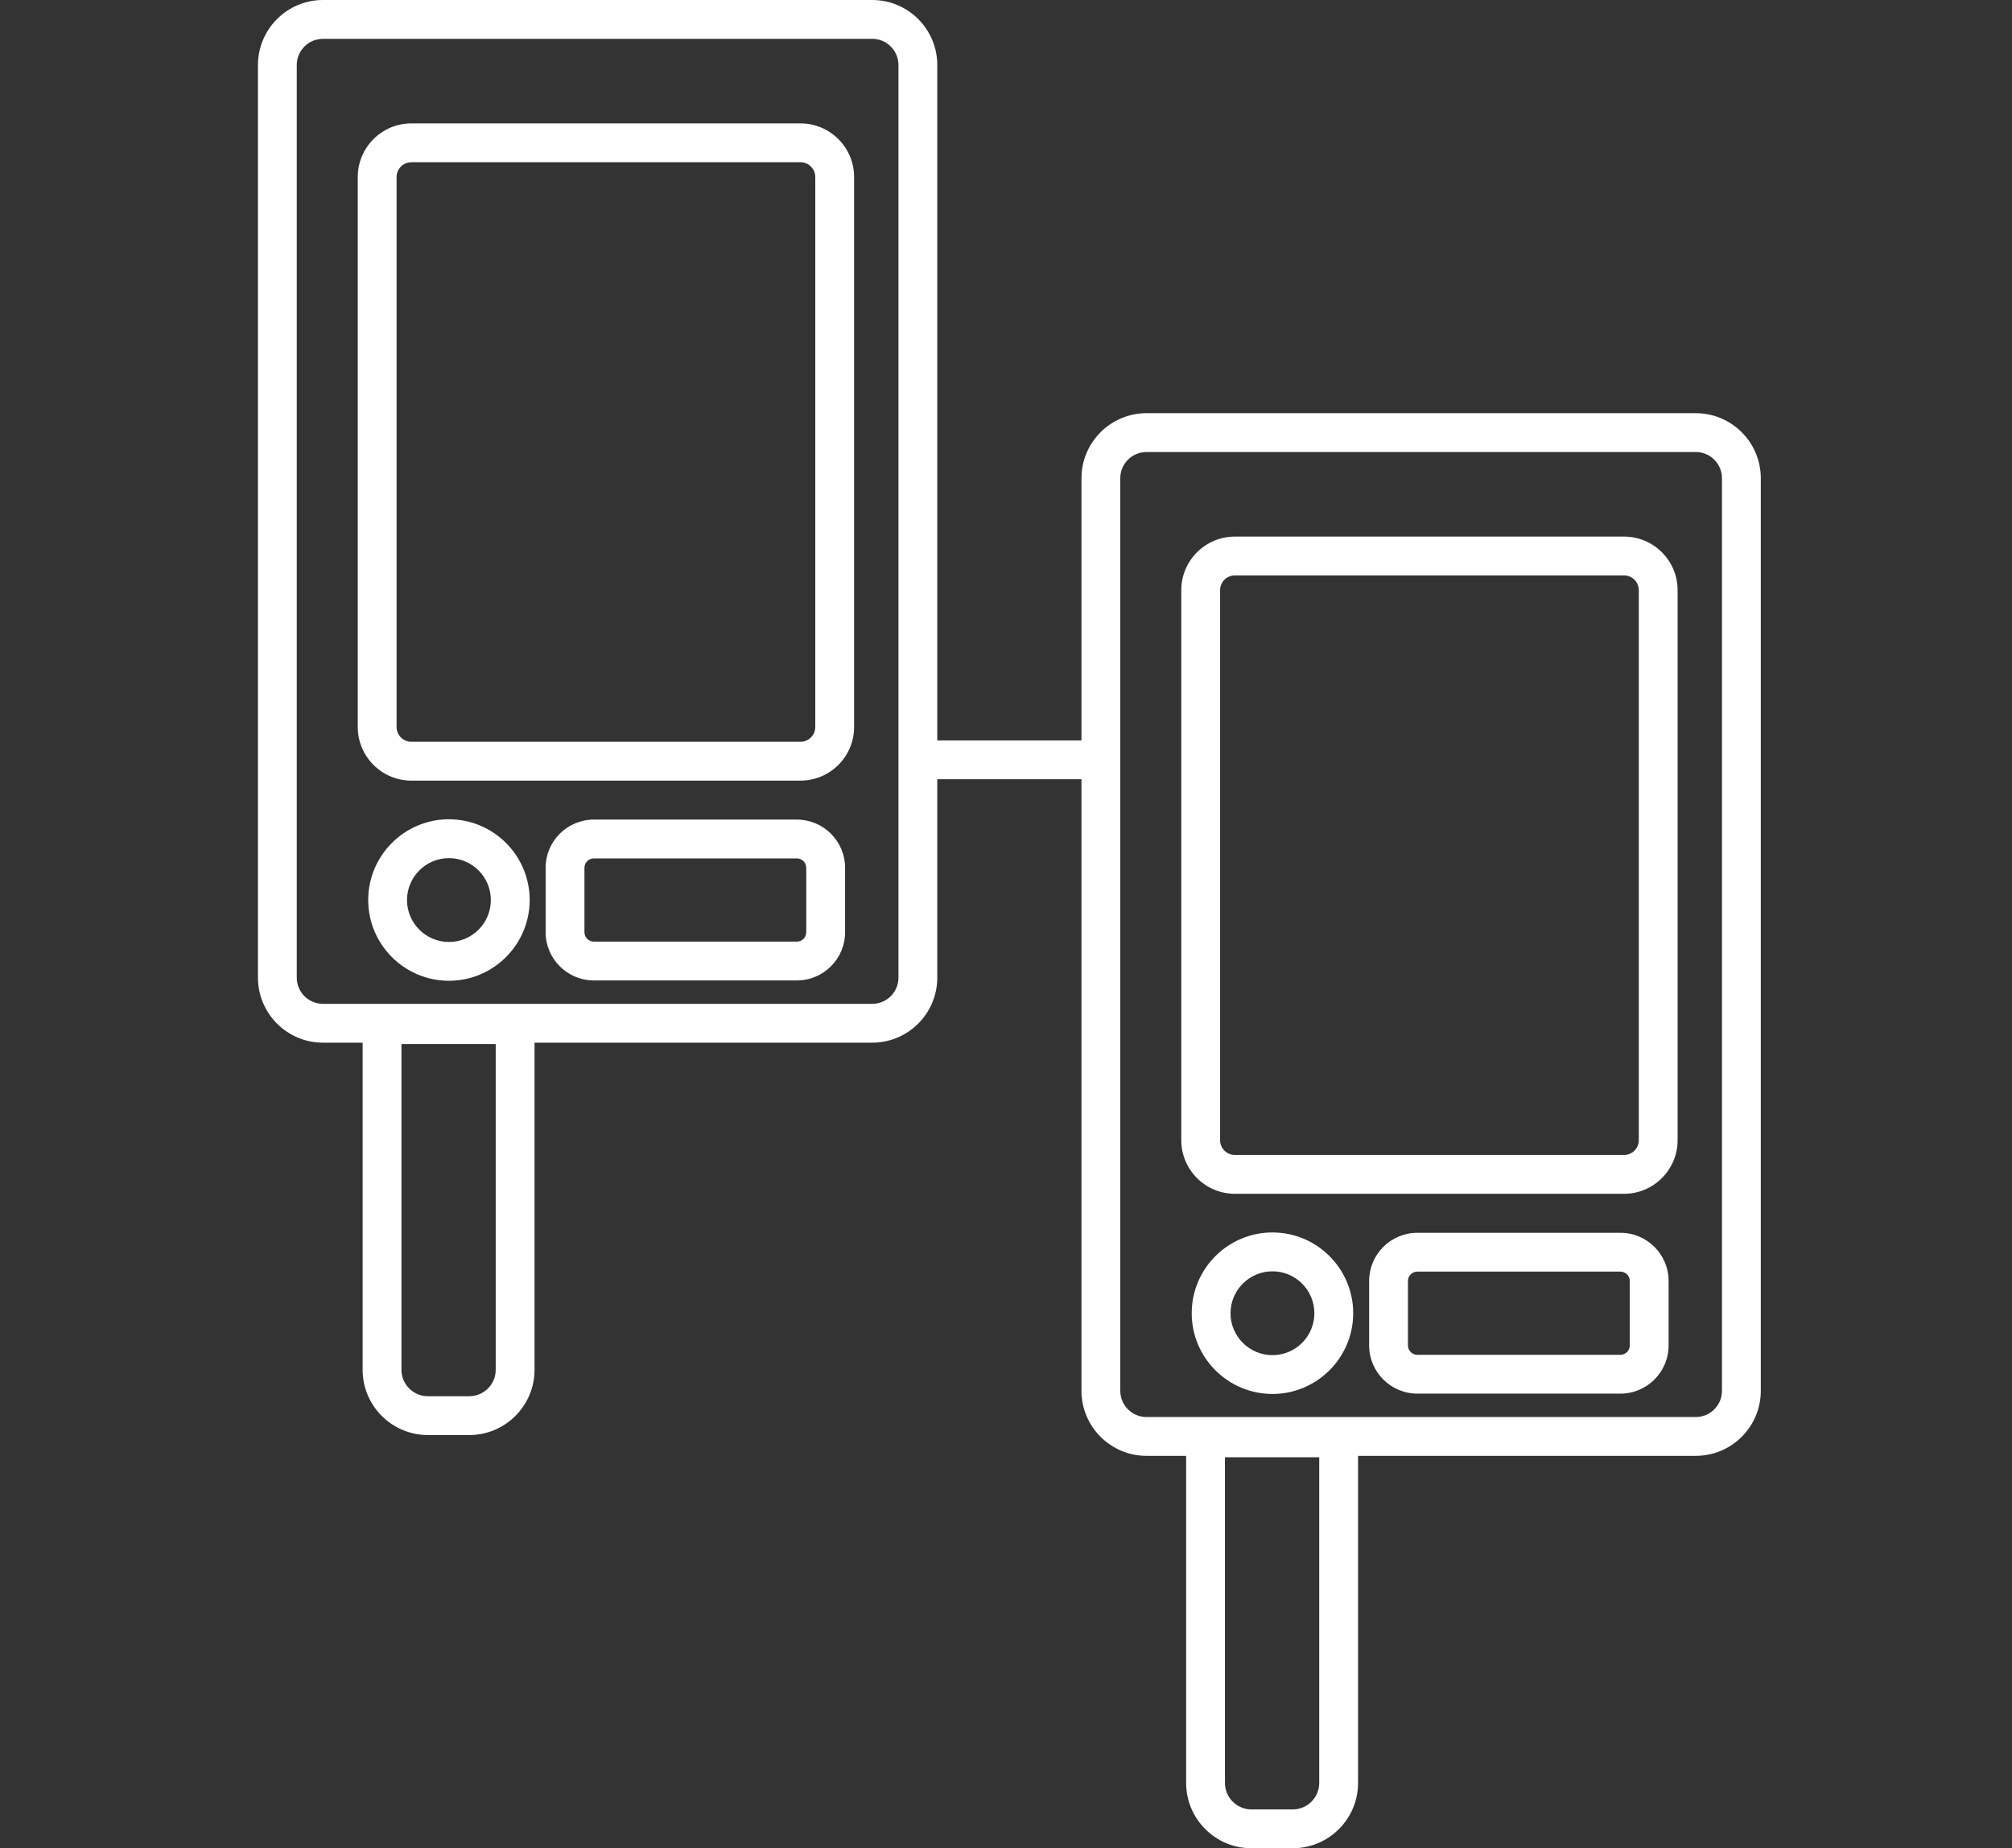 <svg width="135" height="124" viewBox="0 0 135 124" fill="none" xmlns="http://www.w3.org/2000/svg">
<rect x="0" y="0" width="135" height="124" fill="#333333" stroke="none"/>
<g clip-path="url(#clip0_2685_438)">
<path d="M76.926 27.721H113.782C116.188 27.721 118.145 29.678 118.145 32.084V93.312C118.145 95.717 116.188 97.674 113.782 97.674H76.926C74.521 97.674 72.564 95.717 72.564 93.312V32.084C72.564 29.678 74.521 27.721 76.926 27.721ZM113.782 95.07C114.751 95.07 115.54 94.281 115.54 93.312V32.084C115.54 31.114 114.751 30.326 113.782 30.326H76.926C75.957 30.326 75.168 31.114 75.168 32.084V93.312C75.168 94.281 75.957 95.07 76.926 95.07H113.782Z" fill="white"/>
<path d="M82.856 36H108.969C110.95 36 112.563 37.613 112.563 39.594V76.499C112.563 78.48 110.95 80.093 108.969 80.093H82.856C80.874 80.093 79.261 78.48 79.261 76.499V39.594C79.261 37.613 80.874 36 82.856 36ZM108.969 77.488C109.514 77.488 109.959 77.044 109.959 76.499V39.594C109.959 39.049 109.514 38.605 108.969 38.605H82.856C82.31 38.605 81.866 39.049 81.866 39.594V76.499C81.866 77.044 82.31 77.488 82.856 77.488H108.969Z" fill="white"/>
<path d="M85.378 82.686C88.366 82.686 90.796 85.118 90.796 88.104C90.796 91.09 88.364 93.522 85.378 93.522C82.392 93.522 79.961 91.09 79.961 88.104C79.961 85.118 82.392 82.686 85.378 82.686ZM85.378 90.919C86.93 90.919 88.191 89.656 88.191 88.106C88.191 86.556 86.928 85.293 85.378 85.293C83.829 85.293 82.565 86.556 82.565 88.106C82.565 89.656 83.829 90.919 85.378 90.919Z" fill="white"/>
<path d="M95.099 82.709H108.725C110.508 82.709 111.959 84.16 111.959 85.942V90.266C111.959 92.049 110.508 93.5 108.725 93.5H95.099C93.317 93.5 91.866 92.049 91.866 90.266V85.942C91.866 84.16 93.317 82.709 95.099 82.709ZM108.725 90.895C109.071 90.895 109.354 90.612 109.354 90.266V85.942C109.354 85.596 109.071 85.314 108.725 85.314H95.099C94.753 85.314 94.47 85.596 94.47 85.942V90.266C94.47 90.612 94.753 90.895 95.099 90.895H108.725Z" fill="white"/>
<path d="M79.587 95.163H91.122V119.621C91.122 122.035 89.157 124 86.742 124H83.966C81.551 124 79.587 122.035 79.587 119.621V95.163ZM88.517 97.767H82.191V119.621C82.191 120.599 82.988 121.395 83.966 121.395H86.742C87.721 121.395 88.517 120.599 88.517 119.621V97.767Z" fill="white"/>
<path d="M21.67 0H58.526C60.932 0 62.889 1.957 62.889 4.363V65.591C62.889 67.996 60.932 69.954 58.526 69.954H21.67C19.265 69.954 17.308 67.996 17.308 65.591V4.363C17.308 1.957 19.265 0 21.67 0ZM58.526 67.349C59.495 67.349 60.284 66.56 60.284 65.591V4.363C60.284 3.393 59.495 2.605 58.526 2.605H21.67C20.701 2.605 19.912 3.393 19.912 4.363V65.591C19.912 66.56 20.701 67.349 21.67 67.349H58.526Z" fill="white"/>
<path d="M27.6 8.279H53.713C55.695 8.279 57.308 9.892 57.308 11.873V48.778C57.308 50.759 55.695 52.372 53.713 52.372H27.6C25.618 52.372 24.005 50.759 24.005 48.778V11.873C24.005 9.892 25.618 8.279 27.6 8.279ZM53.713 49.767C54.258 49.767 54.703 49.323 54.703 48.778V11.873C54.703 11.328 54.258 10.884 53.713 10.884H27.6C27.055 10.884 26.61 11.328 26.61 11.873V48.778C26.61 49.323 27.055 49.767 27.6 49.767H53.713Z" fill="white"/>
<path d="M30.122 54.966C33.11 54.966 35.54 57.397 35.54 60.383C35.54 63.369 33.109 65.801 30.122 65.801C27.137 65.801 24.705 63.369 24.705 60.383C24.705 57.397 27.137 54.966 30.122 54.966ZM30.122 63.198C31.674 63.198 32.935 61.935 32.935 60.385C32.935 58.835 31.672 57.572 30.122 57.572C28.573 57.572 27.309 58.835 27.309 60.385C27.309 61.935 28.573 63.198 30.122 63.198Z" fill="white"/>
<path d="M39.843 54.988H53.469C55.252 54.988 56.703 56.439 56.703 58.221V62.545C56.703 64.327 55.252 65.778 53.469 65.778H39.843C38.061 65.778 36.61 64.327 36.61 62.545V58.221C36.61 56.439 38.061 54.988 39.843 54.988ZM53.469 63.174C53.816 63.174 54.098 62.891 54.098 62.545V58.221C54.098 57.875 53.816 57.592 53.469 57.592H39.843C39.497 57.592 39.215 57.875 39.215 58.221V62.545C39.215 62.891 39.497 63.174 39.843 63.174H53.469Z" fill="white"/>
<path d="M24.331 67.442H35.866V91.9C35.866 94.314 33.901 96.279 31.486 96.279H28.71C26.296 96.279 24.331 94.314 24.331 91.9V67.442ZM33.261 70.046H26.936V91.9C26.936 92.878 27.732 93.674 28.71 93.674H31.486C32.465 93.674 33.261 92.878 33.261 91.9V70.046Z" fill="white"/>
<path d="M74.284 49.675H61.633V52.279H74.284V49.675Z" fill="white"/>
</g>
<defs>
<clipPath id="clip0_2685_438">
<rect width="135" height="124" fill="white"/>
</clipPath>
</defs>
</svg>
